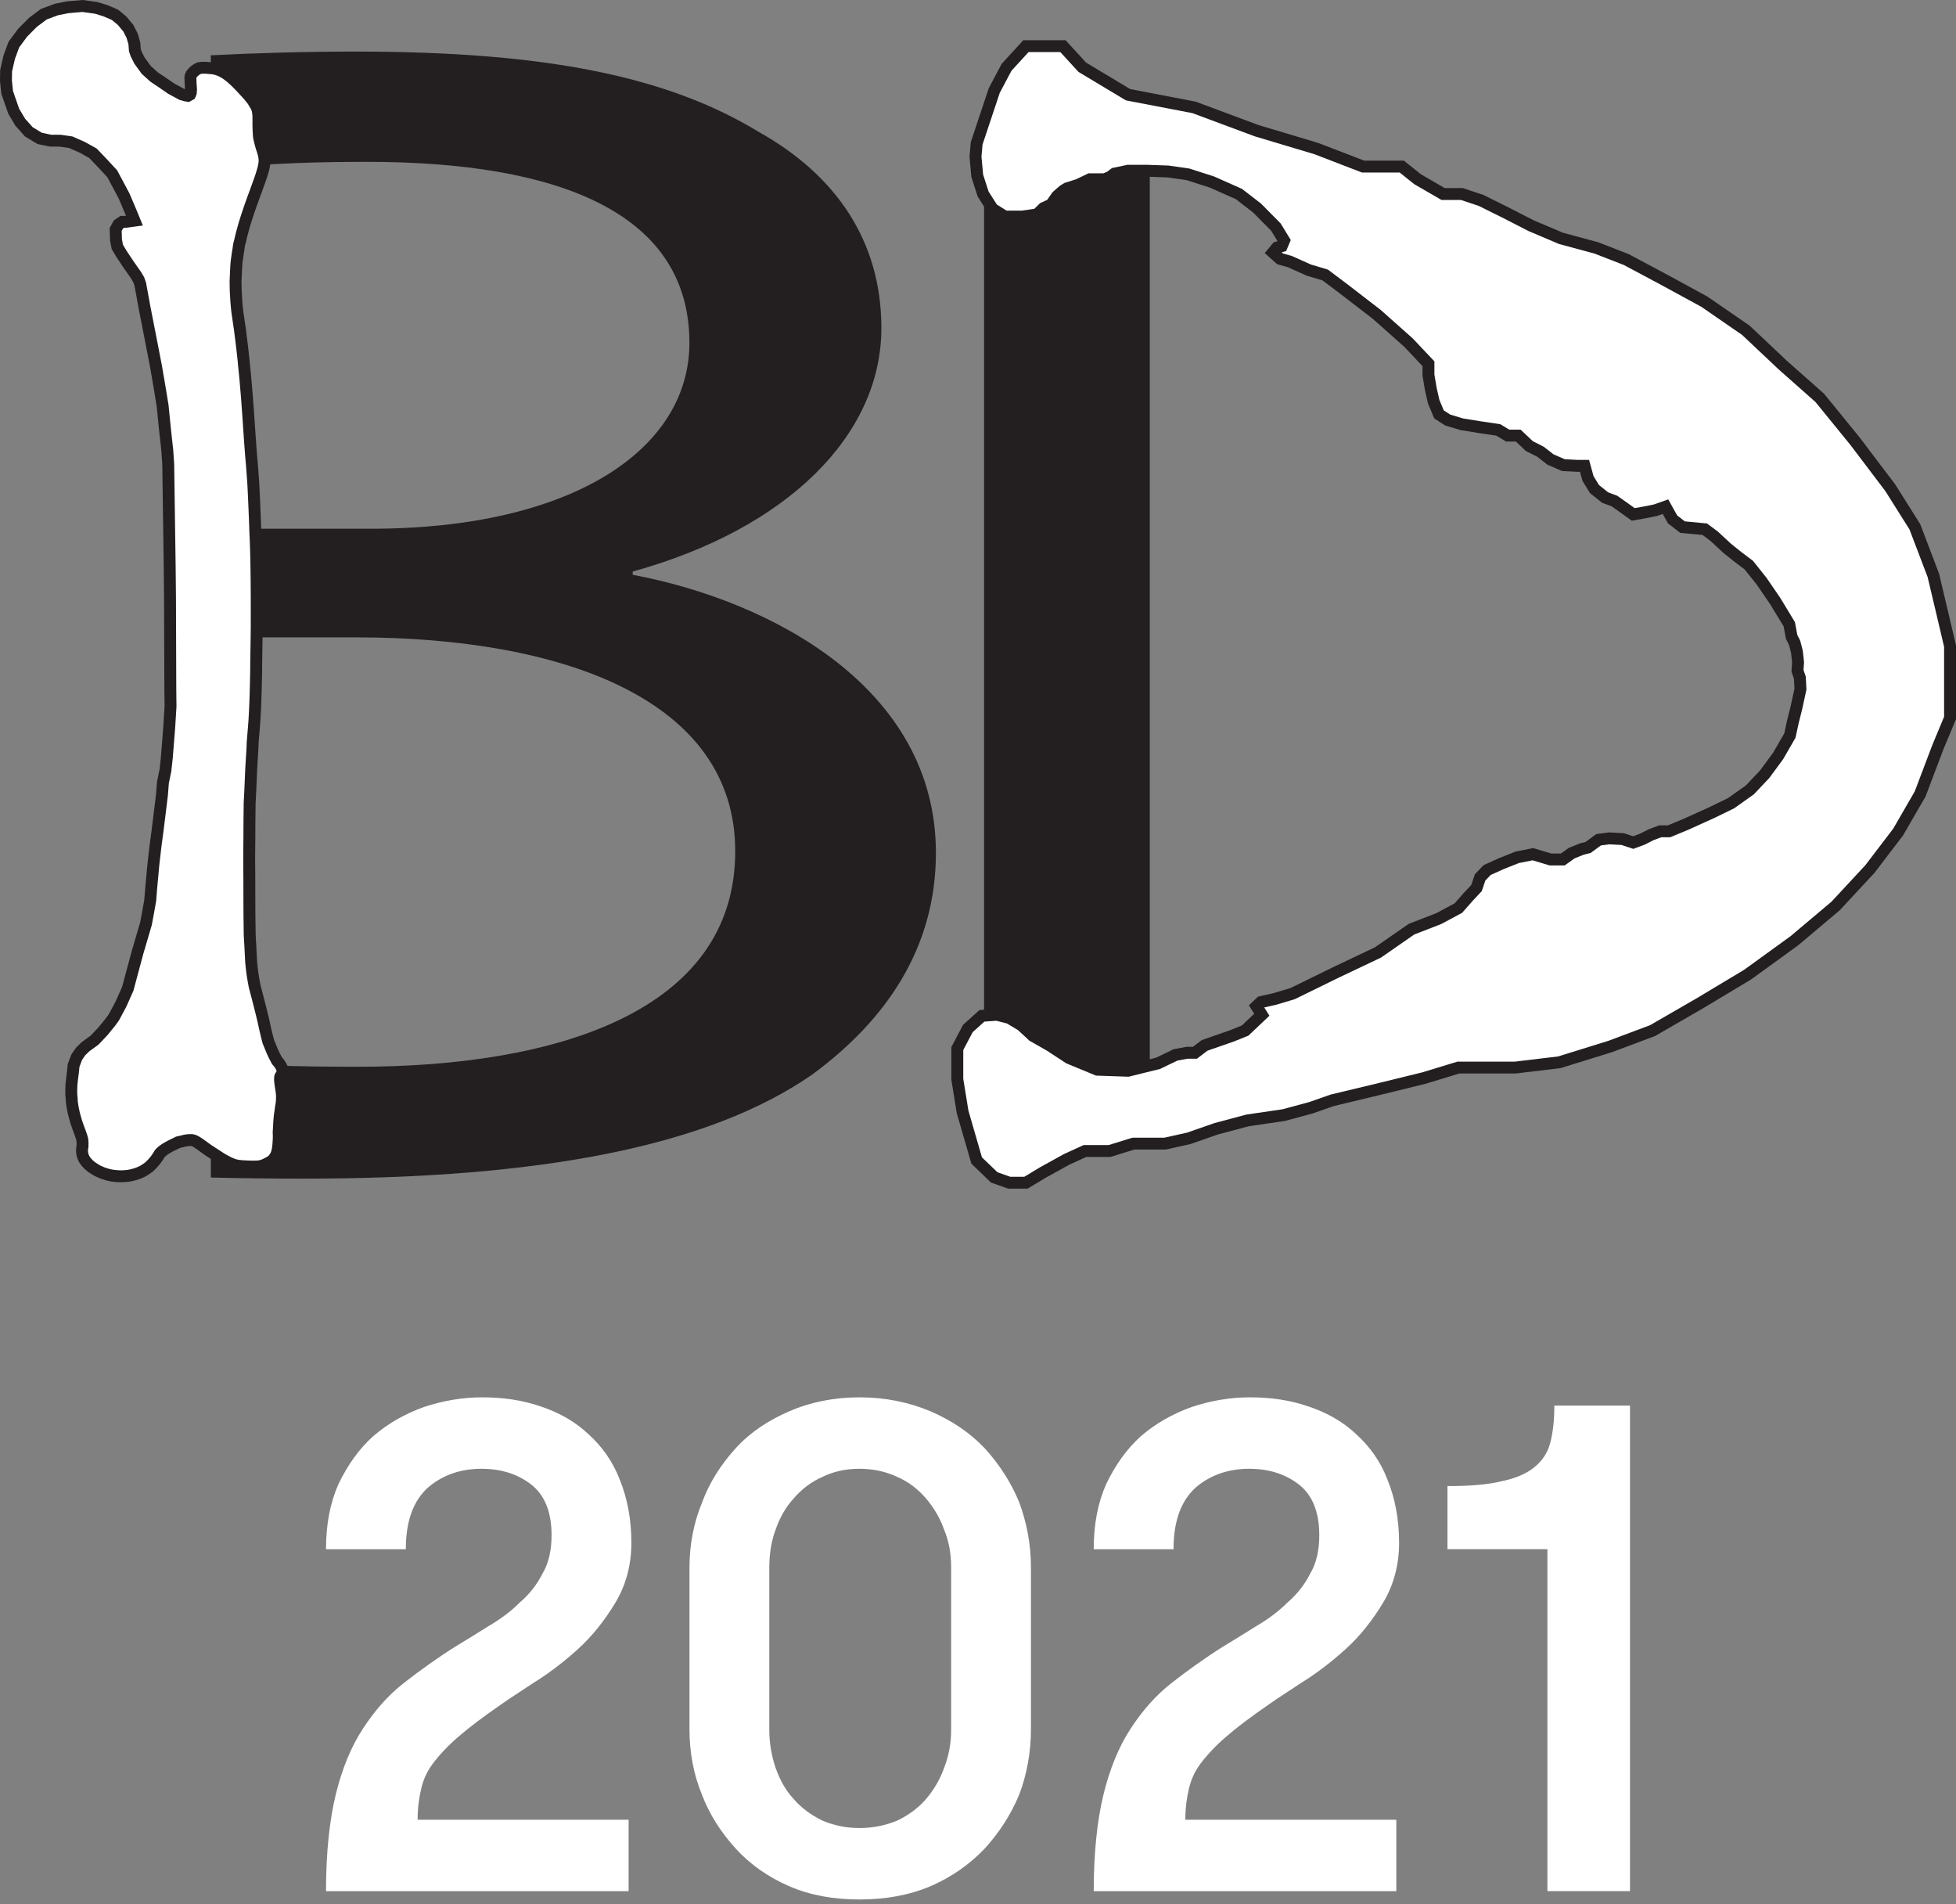 <svg width="300" height="292" viewBox="0 0 300 292" fill="none" xmlns="http://www.w3.org/2000/svg">
<rect x="0" y="0" width="300" height="292" fill="#808080" stroke="none"/>
<path d="M97.043 88.138V87.637C120.796 81.075 135.181 66.694 135.181 50.296C135.181 36.923 128.158 26.832 116.446 20.273C102.394 11.691 83.664 7.909 54.56 7.909C46.985 7.909 39.463 8.12 32.339 8.481V26.048C37.129 25.396 44.492 24.814 56.231 24.814C85.675 24.814 105.737 32.634 105.737 52.562C105.737 68.964 87.678 81.075 56.897 81.075H32.339V97.732H54.56C86.339 97.732 112.765 107.315 112.765 130.529C112.765 155.256 84.999 163.579 54.892 163.579C45.542 163.579 37.932 163.351 32.339 162.755V180.56C36.767 180.67 41.501 180.734 46.528 180.734C83.326 180.734 108.751 175.688 124.48 164.838C135.851 156.515 143.545 145.412 143.545 130.778C143.545 105.554 118.455 92.172 97.043 88.138Z" fill="#231F20"/>
<path d="M176.348 19.198H150.93V165.059H176.348V19.198Z" fill="#231F20"/>
<path d="M149.795 21.995L152.494 13.898L154.384 10.331L157.353 7.092H163.026L165.995 10.331L173.011 14.541L183.138 16.485L192.72 20.052L201.9 22.803L209.055 25.557H214.994L217.421 27.5L221.336 29.768H224.209L227.142 30.741L231.053 32.683L234.836 34.626L239.425 36.571L244.823 38.027L249.412 39.81L255.486 43.049L261.427 46.29L267.771 50.663L273.44 56.008L279.11 61.03L284.512 67.669L289.91 74.796L293.687 80.788L296.523 88.238L297.872 93.925L299.087 99.093V110.103L297.198 114.642L294.499 121.765L291.125 127.602L286.804 133.266L281.539 138.937L275.195 144.281L268.04 149.464L260.751 153.838L253.465 158.047L246.983 160.479L239.153 162.909L232.405 163.716H223.677L218.367 165.335L211.75 166.957L204.329 168.738L201.089 169.872L196.903 171.006L191.37 171.815L186.512 173.11L182.325 174.57L178.682 175.381H173.824L170.177 176.513H166.397L163.563 177.811L160.053 179.752L157.353 181.373H154.786L152.494 180.563L149.795 177.971L147.638 170.519L146.825 165.501V160.804L148.445 157.727L150.604 155.783L152.897 155.619L154.786 156.106L156.68 157.238L158.431 158.86L160.997 160.317L163.966 162.26L168.287 164.043L173.011 164.205L177.601 163.071L180.301 161.773L182.058 161.449H183.271L184.756 160.317L188.939 158.86L190.966 158.047L193.529 155.619L192.72 154.323L193.394 153.676L195.556 153.189L198.253 152.378L204.868 149.139L211.349 146.062L216.479 142.5L220.661 140.88L223.677 139.261L225.25 137.478L226.464 136.186L227.007 134.562L228.086 133.432L230.244 132.456L232.675 131.487L235.106 130.998L236.724 131.487L237.803 131.809H239.693L241.046 130.84L242.664 130.191L243.561 129.974L245.181 128.785L246.804 128.57L248.874 128.679L250.493 129.217L251.932 128.679L253.192 128.03L254.633 127.491H255.983L258.593 126.41L262.645 124.574L265.523 123.169L268.401 121.12L270.649 118.743L272.72 115.934L274.523 112.806L274.97 110.755L275.51 108.595L276.142 105.679L276.051 103.949L275.691 102.871L275.777 101.575L275.6 99.955L275.237 98.551L274.789 97.687L274.431 95.744L272.271 92.18L270.2 89.156L268.222 86.674L266.511 85.379L264.891 84.082L262.912 82.246L261.472 81.169L258.052 80.844L256.523 79.654L255.444 77.711L253.914 78.25L252.292 78.576L250.493 78.899L249.146 77.928L247.613 76.847L246.174 76.307L244.553 75.011L243.561 73.394L243.026 71.449H241.943L239.783 71.338L237.803 70.478L236.276 69.289L234.563 68.423L232.856 66.805H231.236L229.795 65.942L226.913 65.512L224.209 65.075L222.056 64.429L220.708 63.567L219.895 61.622L219.45 59.679L219.086 57.517V55.789L216.027 52.552L211.168 48.233L206.128 44.347L203.25 42.183L200.729 41.43L197.849 40.136L196.317 39.701L195.24 38.729L195.868 37.971L196.588 37.757L196.949 36.893L195.691 34.839L192.809 31.924L190.021 29.768L185.879 27.929L182.19 26.745L179.129 26.312L175.983 26.202H173.011L170.942 26.634L170.221 27.174L169.41 27.5H167.164L165.363 28.364L163.652 28.904L163.113 29.23L162.123 30.09L161.221 31.387L160.053 31.924L159.063 32.896L156.815 33.222H154.114L152.225 32.035L150.785 29.768L149.882 26.961L149.616 24.044L149.795 21.995Z" fill="white"/>
<path d="M26.27 13.611L27.117 14.065L27.868 14.475L28.432 14.637L28.816 14.701L29.144 14.519L29.259 14.244L29.299 13.73L29.243 12.95L29.215 12.295L29.201 11.916L29.237 11.677L29.356 11.416L29.701 11.017L30.001 10.764L30.302 10.574L30.567 10.456L30.998 10.401H31.579L32.108 10.45L32.598 10.483L33.08 10.58L33.587 10.74L34.106 10.97L34.594 11.254L35.061 11.582L35.447 11.892L35.859 12.261L36.325 12.7L36.911 13.3L37.472 13.908L38.144 14.634L38.513 15.11L38.763 15.412L39.011 15.826L39.218 16.156L39.382 16.493L39.471 16.717L39.541 16.991L39.599 17.386L39.634 17.822L39.639 18.372L39.634 19.104L39.645 19.625L39.661 20.09L39.7 20.711L39.738 21.107L39.829 21.477L39.913 21.843L40.052 22.355L40.178 22.756L40.304 23.148L40.425 23.562L40.509 23.909L40.551 24.18L40.574 24.421L40.582 24.616L40.573 24.889L40.529 25.241L40.392 25.897L40.112 26.843L39.851 27.611L39.592 28.333L39.185 29.452L38.891 30.25L38.679 30.828L38.482 31.382L38.279 31.962L38.12 32.43L37.968 32.888L37.826 33.318L37.665 33.832L37.538 34.244L37.318 34.995L37.121 35.724L36.971 36.317L36.831 36.924L36.664 37.567L36.581 38.174L36.508 38.612L36.431 39.135L36.327 39.842L36.274 40.329L36.23 40.932L36.179 41.953L36.128 43.116L36.14 43.984L36.162 44.788L36.203 45.449L36.241 46.111L36.316 47.026L36.4 47.824L36.548 48.838L36.701 49.89L36.801 50.535L36.875 51.157L36.969 51.88L37.05 52.553L37.121 53.142L37.264 54.379L37.351 55.196L37.428 56.031L37.554 57.252L37.616 57.914L37.66 58.393L37.779 59.781L37.87 60.87L38.04 63.149L38.188 65.315L38.334 67.469L38.514 69.883L38.642 71.33L38.832 73.871L38.885 74.881L38.934 75.894L39.035 78.188L39.114 80.134L39.159 81.481L39.232 83.149L39.282 84.619L39.312 86.086L39.338 87.583L39.356 89.103L39.373 91.841L39.375 94.032L39.373 96.114L39.349 98.235L39.331 99.355L39.294 101.577L39.283 103.062L39.238 105.21L39.197 106.586L39.163 107.638L39.112 108.875L39.015 110.618L38.92 111.847L38.746 113.923L38.73 114.601L38.65 115.946L38.535 117.805L38.445 119.931L38.394 121.127L38.29 123.128L38.257 126.143L38.246 128.591L38.217 131.586L38.24 134.705L38.246 137.718L38.257 140.221L38.295 143.247L38.332 144.044L38.385 144.869L38.462 146.373L38.522 147.543L38.613 148.426L38.708 149.241L38.896 150.383L39.06 151.271L39.482 152.868L39.955 154.715L40.357 156.352L40.668 157.777L40.916 158.811L41.146 159.718L41.774 161.248L42.046 161.833L42.486 162.668L42.826 163.069L43.089 163.488L43.21 163.712L43.283 163.969L43.401 164.137L43.325 164.286L43.316 164.463L43.259 164.686L43.168 164.85L43.076 164.961L43.018 165.043L42.974 165.161L42.95 165.358L42.956 165.712L43.016 166.248L43.098 166.789L43.168 167.245L43.226 167.713L43.255 168.076L43.242 168.457L43.222 169.008L43.151 169.481L43.098 169.788L43.069 169.983L43.009 170.448L42.912 171.109L42.824 172.09L42.788 172.859L42.737 173.647L42.76 174.248L42.739 174.864L42.695 175.541L42.622 176.148L42.516 176.671L42.381 177.074L42.198 177.424L41.993 177.692L41.785 177.934L41.464 178.16L41.084 178.364L40.702 178.559L40.425 178.678L40.14 178.771L39.888 178.831L39.568 178.873L38.825 178.897L37.81 178.869L37.002 178.82L36.413 178.753L35.846 178.618L35.101 178.313L34.09 177.772L31.88 176.335L31.241 175.872L30.516 175.351L30.003 175.032L29.707 174.895L29.402 174.828L28.889 174.837L28.39 174.908L27.879 175.038L27.32 175.162L26.624 175.508L26.085 175.769L25.377 176.177L24.902 176.516L24.566 176.831L24.475 176.944L24.252 177.322L23.843 177.907L23.399 178.424L22.897 178.92L22.468 179.239L21.965 179.556L21.604 179.739L21.2 179.906L20.72 180.069L20.243 180.194L19.73 180.3L19.312 180.344L18.724 180.382L18.098 180.369L17.482 180.315L17.011 180.244L16.521 180.132L15.734 179.885L14.942 179.531L14.153 179.044L13.627 178.618L13.196 178.16L12.909 177.739L12.714 177.303L12.61 176.871L12.581 176.518L12.588 176.159L12.65 175.867L12.663 175.233L12.626 174.782L12.508 174.327L12.276 173.663L11.89 172.624L11.66 171.924L11.454 171.2L11.337 170.752L11.224 170.236L11.105 169.587L11.023 169L10.994 168.464L10.937 167.907L10.928 167.225L10.955 166.364L11.039 165.57L11.189 164.385L11.291 163.38L11.775 162.097L12.385 161.224L13.128 160.506L14.514 159.496L15.789 158.149L16.934 156.743L17.468 156.002L18.55 153.984L19.597 151.634L21.085 146.085L22.389 141.654L22.714 139.908L23.043 138.05L23.185 136.256L23.518 132.647L23.841 129.809L24.193 127.162L24.84 121.9L24.993 119.969L25.369 118.154L25.585 116.198L25.95 111.59L26.153 108.354L26.122 105.472L26.074 91.649L26.023 86.595L25.828 73.003L25.804 71.232L25.662 69.13L25.271 65.543L24.937 62.194L24.387 58.871L23.927 56.184L23.065 51.758L22.143 47.037L21.514 43.584L21.27 42.892L20.864 42.21L19.686 40.529L18.68 39.016L17.997 37.883L17.789 36.8L17.741 35.192L18.162 34.432L18.761 34.025L19.38 34.014L20.619 33.845L20.119 32.625L19.027 30.055L17.219 26.665L15.784 25.11L14.261 23.517L12.626 22.603L10.842 21.816L9.208 21.583H7.759L6.092 21.234L4.417 20.223L3.09 18.73L2.104 17.064L1.094 14.165L0.913 12.386L0.937 10.857L1.419 8.764L2.127 6.841L3.466 5.035L5.064 3.429L6.72 2.187L8.665 1.466L10.404 1.123L12.666 0.928L14.787 1.227L16.211 1.67L17.636 2.284L18.726 3.186L19.686 4.342L20.271 5.5L20.607 6.663L20.685 7.713L20.904 8.334L21.394 9.302L22.415 10.713L23.64 11.823L24.842 12.623L26.27 13.611Z" fill="white"/>
<path fill-rule="evenodd" clip-rule="evenodd" d="M166.58 9.602L173.344 13.661L183.386 15.588L193.01 19.172L202.196 21.924L209.225 24.629H215.315L217.938 26.729L221.583 28.84H224.357L227.491 29.881C227.491 29.881 231.461 31.849 231.466 31.853L235.223 33.783L239.724 35.69L245.108 37.143L249.794 38.964C249.794 38.964 255.917 42.229 255.921 42.231L261.907 45.497L268.348 49.936L274.057 55.319L279.771 60.381C279.771 60.381 285.221 67.078 285.232 67.091L290.663 74.262L294.509 80.363L297.398 87.953L298.762 93.699L300 98.971V110.269L298.048 114.961L295.327 122.141L291.886 128.092L287.503 133.836L282.171 139.58L275.757 144.983L268.544 150.207C268.544 150.207 261.222 154.602 261.215 154.608L253.857 158.857L247.279 161.325L239.345 163.787L232.46 164.611H223.815L218.61 166.197C218.61 166.197 211.968 167.827 211.966 167.827L204.588 169.597L201.36 170.727L197.09 171.883L191.555 172.694L186.781 173.964L182.575 175.432L178.782 176.276H173.963L170.316 177.408H166.596L163.975 178.609L160.509 180.525L157.607 182.268H154.629L152.003 181.34L148.986 178.441L146.745 170.703L145.912 165.557V160.563L147.713 157.141L150.226 154.881L152.982 154.682L155.142 155.24L157.231 156.489L158.975 158.104L161.473 159.522L164.395 161.434L168.482 163.12L172.916 163.273L177.29 162.192L180.015 160.884L181.974 160.521H182.962L184.317 159.487L188.618 157.991L190.464 157.251L192.36 155.453L191.553 154.163L192.944 152.827L195.324 152.291L197.919 151.511L204.47 148.302L210.889 145.255L216.046 141.673L220.277 140.034L223.1 138.519L224.574 136.849L225.661 135.692L226.205 134.064L227.547 132.659C227.547 132.659 229.868 131.609 229.887 131.601L232.414 130.593L235.15 130.043C235.15 130.043 236.989 130.597 236.985 130.597L237.937 130.881H239.399L240.603 130.019L242.385 129.305L243.169 129.115L244.829 127.896L246.768 127.639L249.045 127.759L250.475 128.235L251.562 127.828L252.822 127.179L254.467 126.563H255.8L258.229 125.557L262.256 123.734L265.054 122.367L267.799 120.413L269.946 118.141L271.955 115.418L273.661 112.458L274.081 110.531L274.621 108.373L275.224 105.589L275.145 104.104L274.769 102.974L274.861 101.579L274.7 100.103L274.378 98.863L273.916 97.97L273.564 96.056L271.502 92.658L269.464 89.681L267.579 87.313L265.949 86.081L264.294 84.756L262.325 82.929L261.131 82.034L257.7 81.71L255.815 80.243L255.021 78.81L254.157 79.114C254.157 79.114 252.473 79.453 252.464 79.455L250.273 79.849C250.273 79.849 248.611 78.649 248.618 78.655L247.183 77.641L245.718 77.093L243.857 75.607L242.716 73.744L242.33 72.344H241.919L239.571 72.224L237.332 71.25L235.785 70.046L234.032 69.16L232.491 67.7H230.984L229.481 66.801L226.773 66.396L224.004 65.948L221.671 65.25L219.976 64.165L219.023 61.885L218.553 59.839L218.173 57.577V56.135L215.39 53.19L210.586 48.919L205.578 45.058L202.831 42.993L200.41 42.271L197.535 40.978L195.863 40.503L193.98 38.804L195.342 37.159L195.912 36.99L195.927 36.955L194.968 35.388L192.201 32.591L189.549 30.539L185.552 28.765L181.985 27.62L179.049 27.205L175.966 27.097H173.106L171.328 27.469L170.674 27.958L169.587 28.395H167.372L165.701 29.197L164.032 29.724L163.654 29.952L162.808 30.686L161.83 32.094L160.579 32.67L159.49 33.738L156.881 34.117H153.851L151.564 32.681L149.95 30.142L148.982 27.127L148.699 24.029L148.895 21.793L151.652 13.523L153.632 9.786L156.952 6.164H163.427L166.58 9.602ZM162.624 7.987H157.755L155.137 10.843L153.336 14.241L150.695 22.165L150.533 24.026L150.783 26.762L151.619 29.361L152.887 31.357L154.377 32.294H156.749L158.636 32.021L159.527 31.146L160.613 30.646L161.439 29.462L162.573 28.475L163.272 28.051L165.025 27.498L166.956 26.572H169.233L169.768 26.357L170.557 25.767L172.916 25.274H175.999L179.21 25.386L182.394 25.838L186.206 27.059L190.492 28.964L193.417 31.224L196.414 34.258L197.972 36.798L197.263 38.492L196.58 38.694L196.772 38.866L198.164 39.261L201.049 40.557L203.668 41.341C203.668 41.341 206.677 43.603 206.681 43.605L211.751 47.515L216.665 51.881L220 55.41V57.424L220.347 59.486L220.768 61.327L221.44 62.936L222.441 63.576L224.414 64.169L227.049 64.593L230.109 65.051L231.488 65.877H233.221L235.095 67.654L236.768 68.5L238.274 69.672L239.995 70.419L241.967 70.521H243.722L244.407 73.011L245.249 74.382L246.631 75.489L248.045 76.019C248.045 76.019 249.674 77.167 249.677 77.169L250.714 77.917L252.112 77.667L253.671 77.353L255.868 76.579L257.232 79.032L258.405 79.945L261.814 80.27L263.498 81.529L265.488 83.374L267.074 84.645L268.865 86.001L270.936 88.599L273.04 91.67L275.299 95.4L275.662 97.372L276.095 98.207L276.5 99.774L276.694 101.539L276.614 102.737L276.957 103.761L277.061 105.735C277.061 105.735 276.404 108.772 276.4 108.785L275.859 110.947L275.385 113.121L273.485 116.417L271.352 119.312L269.004 121.794L265.992 123.938C265.992 123.938 263.047 125.376 263.034 125.382C263.034 125.382 258.971 127.223 258.956 127.23L256.166 128.386H254.8L253.563 128.849L252.303 129.498L250.512 130.167L248.702 129.567L246.841 129.469L245.534 129.642L243.954 130.799L242.944 131.044L241.49 131.627L239.987 132.704H237.67C237.67 132.704 236.463 132.343 236.461 132.343L235.062 131.92L232.936 132.347L230.603 133.278L228.625 134.172L227.808 135.027L227.268 136.647L225.926 138.074L224.255 139.97L221.044 141.693L216.911 143.295L211.809 146.837C211.809 146.837 205.26 149.947 205.269 149.941L198.587 153.213L195.788 154.055L193.903 154.48L194.698 155.752L191.469 158.811C191.469 158.811 189.279 159.69 189.261 159.697L185.194 161.113L183.58 162.344H182.142L180.588 162.63L177.911 163.917L173.106 165.104L168.092 164.932L163.537 163.053L160.52 161.079L157.887 159.584L156.128 157.954L154.43 156.939L152.814 156.523L150.982 156.653L149.178 158.279L147.739 161.011V165.412L148.531 170.302L150.604 177.468L152.985 179.754L154.943 180.445H157.1L159.596 178.946L163.15 176.979L166.198 175.585H170.038L173.685 174.453H178.581L182.075 173.675L186.244 172.222L191.186 170.904L196.717 170.096L200.819 168.984L204.07 167.847C204.07 167.847 211.537 166.055 211.533 166.055L218.124 164.44L223.541 162.789H232.35L238.961 161.997L246.688 159.6L253.072 157.205L260.28 153.042L267.536 148.687L274.632 143.547L280.907 138.26L286.104 132.662L290.363 127.079L293.672 121.357L296.349 114.29L298.174 109.904V99.182L296.983 94.118L295.648 88.489L292.865 81.18L289.158 75.297L283.792 68.213L278.449 61.646L272.822 56.664L267.194 51.358L260.947 47.05L255.055 43.837L249.031 40.623L244.538 38.878L239.125 37.418L234.448 35.435C234.448 35.435 230.635 33.477 230.646 33.483L226.793 31.569L224.061 30.663H221.09L216.904 28.238L214.673 26.452H208.885L201.604 23.648L192.429 20.9L182.889 17.349L172.679 15.389L165.411 11.027L162.624 7.987Z" fill="#231F20"/>
<path fill-rule="evenodd" clip-rule="evenodd" d="M9.142 22.483H7.665L5.753 22.084L3.826 20.921L2.349 19.258L1.271 17.437L0.195 14.353L0 12.414L0.026 10.735L0.542 8.493L1.315 6.393L2.772 4.428L4.463 2.729L6.278 1.369L8.417 0.574L10.276 0.208L12.692 0L14.988 0.324L16.529 0.804L18.118 1.487L19.374 2.528L20.455 3.828L21.124 5.155L21.511 6.489L21.587 7.514L21.746 7.966L22.177 8.815L23.1 10.091L24.203 11.092L25.355 11.86L26.747 12.822L27.552 13.252L28.218 13.617L28.379 13.662L28.332 12.992C28.332 12.992 28.302 12.322 28.302 12.321L28.286 11.854L28.354 11.404L28.58 10.91L29.057 10.357L29.46 10.017L29.869 9.758L30.317 9.557L30.939 9.479H31.621L32.181 9.532L32.718 9.566L33.308 9.685L33.911 9.876L34.523 10.146L35.087 10.476L35.611 10.842L36.038 11.187C36.038 11.187 36.467 11.57 36.477 11.579C36.477 11.579 36.951 12.027 36.966 12.04C36.966 12.04 37.565 12.652 37.574 12.662C37.574 12.662 38.144 13.281 38.142 13.28L38.842 14.034L39.227 14.53L39.512 14.874C39.512 14.874 39.795 15.347 39.786 15.332L40.018 15.704L40.218 16.114L40.343 16.424L40.438 16.801L40.507 17.273L40.547 17.771C40.547 17.771 40.553 18.352 40.553 18.36L40.547 19.087L40.558 19.581L40.573 20.035L40.611 20.629L40.64 20.943L40.717 21.254L40.799 21.612L40.929 22.089L41.047 22.467C41.047 22.467 41.174 22.859 41.177 22.871C41.177 22.871 41.301 23.296 41.307 23.316L41.406 23.721L41.457 24.054L41.486 24.348L41.495 24.603L41.484 24.949L41.431 25.38L41.278 26.109C41.278 26.109 40.989 27.089 40.984 27.108C40.984 27.108 40.715 27.893 40.713 27.901C40.713 27.901 40.452 28.63 40.45 28.631C40.45 28.631 40.043 29.753 40.043 29.754C40.043 29.754 39.747 30.555 39.749 30.553C39.749 30.553 39.537 31.131 39.539 31.122C39.539 31.122 39.342 31.676 39.344 31.672C39.344 31.672 39.141 32.252 39.145 32.243C39.145 32.243 38.986 32.711 38.988 32.706L38.836 33.163C38.836 33.163 38.694 33.593 38.697 33.579C38.697 33.579 38.536 34.093 38.538 34.091C38.538 34.091 38.41 34.503 38.414 34.488C38.414 34.488 38.195 35.239 38.2 35.221C38.2 35.221 38.003 35.95 38.007 35.936C38.007 35.936 37.857 36.528 37.861 36.512C37.861 36.512 37.72 37.119 37.718 37.13L37.561 37.733L37.483 38.3C37.483 38.3 37.408 38.75 37.412 38.732C37.412 38.732 37.335 39.255 37.335 39.257L37.233 39.946L37.183 40.4L37.141 40.967C37.141 40.967 37.09 41.988 37.092 41.982L37.041 43.118L37.054 43.947L37.076 44.736L37.114 45.383C37.114 45.383 37.152 46.047 37.15 46.025C37.15 46.025 37.225 46.94 37.224 46.92L37.306 47.7L37.452 48.696C37.452 48.696 37.605 49.747 37.603 49.738C37.603 49.738 37.704 50.384 37.707 50.4C37.707 50.4 37.782 51.04 37.781 51.027C37.781 51.027 37.875 51.751 37.875 51.756C37.875 51.756 37.956 52.434 37.956 52.432C37.956 52.432 38.027 53.021 38.029 53.025C38.029 53.025 38.171 54.264 38.171 54.268C38.171 54.268 38.259 55.088 38.261 55.096C38.261 55.096 38.337 55.936 38.336 55.927C38.336 55.927 38.462 57.148 38.464 57.152C38.464 57.152 38.526 57.817 38.526 57.819C38.526 57.819 38.569 58.3 38.569 58.302C38.569 58.302 38.688 59.691 38.688 59.693C38.688 59.693 38.779 60.783 38.779 60.788C38.779 60.788 38.951 63.071 38.951 63.072L39.099 65.242C39.099 65.242 39.245 67.396 39.245 67.391C39.245 67.391 39.426 69.804 39.424 69.791C39.424 69.791 39.552 71.239 39.552 71.244C39.552 71.244 39.744 73.793 39.744 73.802C39.744 73.802 39.797 74.823 39.797 74.824C39.797 74.824 39.846 75.84 39.846 75.842C39.846 75.842 39.948 78.136 39.948 78.138C39.948 78.138 40.027 80.087 40.027 80.089C40.027 80.089 40.072 81.439 40.072 81.43C40.072 81.43 40.145 83.098 40.145 83.104C40.145 83.104 40.195 84.577 40.195 84.582C40.195 84.582 40.226 86.055 40.226 86.057C40.226 86.057 40.251 87.555 40.251 87.559C40.251 87.559 40.27 89.081 40.27 89.085C40.27 89.085 40.286 91.824 40.286 91.826L40.288 94.021C40.288 94.021 40.286 96.103 40.286 96.108C40.286 96.108 40.262 98.235 40.262 98.237L40.244 99.358C40.244 99.358 40.208 101.58 40.208 101.573C40.208 101.573 40.197 103.059 40.197 103.064C40.197 103.064 40.151 105.219 40.151 105.222C40.151 105.222 40.111 106.602 40.111 106.604C40.111 106.604 40.076 107.656 40.076 107.661C40.076 107.661 40.025 108.903 40.023 108.908C40.023 108.908 39.926 110.658 39.926 110.667C39.926 110.667 39.831 111.905 39.83 111.909L39.658 113.961L39.643 114.628L39.561 115.99C39.561 115.99 39.446 117.851 39.448 117.833L39.358 119.958C39.358 119.958 39.307 121.154 39.305 121.159L39.203 123.146L39.17 126.136C39.17 126.136 39.159 128.584 39.159 128.588C39.159 128.588 39.13 131.584 39.13 131.568C39.13 131.568 39.154 134.687 39.154 134.691C39.154 134.691 39.159 137.706 39.159 137.704C39.159 137.704 39.17 140.206 39.17 140.199L39.209 143.209L39.243 143.974C39.243 143.974 39.296 144.8 39.296 144.806C39.296 144.806 39.373 146.317 39.373 146.315L39.433 147.461L39.521 148.309L39.612 149.104L39.795 150.207L39.952 151.062L40.366 152.627C40.366 152.627 40.839 154.478 40.841 154.483C40.841 154.483 41.245 156.124 41.247 156.135C41.247 156.135 41.561 157.573 41.555 157.553C41.555 157.553 41.804 158.586 41.802 158.575L42.015 159.421L42.611 160.872L42.865 161.417L43.248 162.144L43.566 162.518L43.88 163.019L44.061 163.357L44.119 163.559L44.466 164.051L44.227 164.518L44.223 164.589L44.116 165.014L43.926 165.353L43.865 165.427L43.869 165.643L43.922 166.118L44.001 166.641C44.001 166.641 44.07 167.097 44.072 167.11C44.072 167.11 44.132 167.589 44.136 167.609L44.17 168.043L44.156 168.477L44.134 169.08C44.134 169.08 44.053 169.605 44.053 169.616C44.053 169.616 43.999 169.932 44.002 169.912C44.002 169.912 43.973 170.107 43.975 170.088C43.975 170.088 43.915 170.553 43.913 170.561L43.82 171.204L43.736 172.141L43.699 172.899L43.652 173.647L43.674 174.235C43.674 174.235 43.652 174.886 43.65 174.899L43.604 175.614L43.524 176.281L43.4 176.895L43.224 177.42L42.972 177.903L42.704 178.253L42.404 178.603L41.944 178.926C41.944 178.926 41.517 179.155 41.508 179.161L41.09 179.374L40.746 179.52L40.388 179.638L40.054 179.717L39.643 179.771L38.827 179.797C38.827 179.797 37.786 179.77 37.77 179.77L36.922 179.717L36.254 179.64L35.565 179.476L34.712 179.128L33.624 178.546L31.363 177.075C31.363 177.075 30.704 176.6 30.708 176.602L30.006 176.098L29.568 175.825L29.413 175.752L29.311 175.73L28.962 175.736L28.567 175.792L28.091 175.912L27.627 176.016L27.028 176.315L26.513 176.563L25.872 176.933L25.483 177.21L25.238 177.442L25.227 177.453L25.021 177.803L24.566 178.454L24.067 179.035L23.494 179.602L22.985 179.979L22.417 180.338L21.986 180.557L21.522 180.748L20.983 180.931L20.453 181.071L19.871 181.191C19.871 181.191 19.407 181.239 19.389 181.241L18.744 181.283L18.048 181.27L17.373 181.21L16.841 181.129L16.282 181.002L15.409 180.727L14.515 180.327L13.623 179.777L13.004 179.276L12.482 178.721L12.11 178.175L11.847 177.588L11.706 177.004L11.668 176.536L11.677 176.042L11.739 175.75L11.75 175.249L11.722 174.924L11.633 174.58L11.419 173.969C11.419 173.969 11.034 172.93 11.028 172.914C11.028 172.914 10.793 172.197 10.787 172.179C10.787 172.179 10.575 171.439 10.574 171.428C10.574 171.428 10.453 170.971 10.45 170.952C10.45 170.952 10.333 170.42 10.329 170.404C10.329 170.404 10.207 169.74 10.203 169.722L10.114 169.077L10.082 168.524L10.024 167.948C10.024 167.948 10.015 167.227 10.015 167.205L10.044 166.291C10.044 166.291 10.132 165.464 10.132 165.453C10.132 165.453 10.283 164.259 10.281 164.281L10.395 163.16L10.961 161.658L11.688 160.619L12.539 159.797L13.908 158.798L15.103 157.536L16.209 156.178L16.692 155.507L17.731 153.572L18.733 151.319L20.207 145.828L21.5 141.431L21.816 139.738L22.135 137.924L22.276 136.167C22.276 136.167 22.608 132.552 22.61 132.543C22.61 132.543 22.933 129.696 22.935 129.687C22.935 129.687 23.288 127.031 23.288 127.04L23.931 121.797L24.088 119.829L24.468 118L24.676 116.101L25.039 111.522L25.24 108.319L25.209 105.468C25.209 105.468 25.161 91.642 25.161 91.647C25.161 91.647 25.11 86.593 25.11 86.596L24.915 73.005L24.891 71.257L24.752 69.199L24.363 65.626L24.031 62.303L23.487 59.013C23.487 59.013 23.027 56.326 23.03 56.346C23.03 56.346 22.168 51.92 22.168 51.922C22.168 51.922 21.246 47.201 21.246 47.196L20.629 43.809L20.439 43.269L20.097 42.693L18.932 41.032C18.932 41.032 17.919 39.51 17.908 39.492L17.132 38.203L16.878 36.889L16.821 34.959L17.468 33.79L18.472 33.108L19.31 33.094L19.328 33.09L19.279 32.97L18.202 30.436L16.469 27.186L15.123 25.728L13.695 24.235L12.217 23.409L10.588 22.689L9.142 22.483ZM19.703 6.814L19.418 5.822L18.918 4.834L18.078 3.823L17.154 3.059L15.893 2.514L14.586 2.107L12.641 1.834L10.532 2.016L8.914 2.335L7.162 2.984L5.665 4.107L4.16 5.62L2.94 7.268L2.296 9.014L1.848 10.957L1.826 12.337L1.992 13.956L2.937 16.668L3.831 18.179L5.009 19.503L6.432 20.363L7.854 20.66H9.273L11.096 20.921L13.035 21.776L14.827 22.776C14.827 22.776 16.445 24.47 16.45 24.475L17.97 26.122L19.853 29.652C19.853 29.652 20.959 32.259 20.963 32.264L21.911 34.578L19.449 34.913L19.049 34.92L18.855 35.052L18.662 35.403L18.7 36.688L18.863 37.54L19.453 38.519L20.435 39.995L21.631 41.705L22.101 42.492L22.4 43.338C22.4 43.338 23.041 46.864 23.039 46.851L23.962 51.572C23.962 51.572 24.824 56 24.825 56.009C24.825 56.009 25.287 58.707 25.287 58.709L25.843 62.063C25.843 62.063 26.18 65.44 26.179 65.433C26.179 65.433 26.569 69.02 26.571 69.039L26.717 71.184L26.741 72.98C26.741 72.98 26.936 86.571 26.936 86.573C26.936 86.573 26.988 91.629 26.988 91.633C26.988 91.633 27.035 105.457 27.035 105.452L27.066 108.367C27.066 108.367 26.862 111.635 26.862 111.642C26.862 111.642 26.494 116.258 26.494 116.272L26.272 118.285L25.899 120.088L25.75 121.98C25.75 121.98 25.099 127.262 25.099 127.266C25.099 127.266 24.747 129.918 24.749 129.9C24.749 129.9 24.425 132.738 24.427 132.72C24.427 132.72 24.095 136.329 24.095 136.318L23.951 138.154C23.951 138.154 23.613 140.055 23.613 140.059L23.279 141.854C23.279 141.854 21.962 146.331 21.967 146.309L20.461 151.927L19.37 154.374L18.244 156.474L17.659 157.287L16.476 158.739L15.121 160.172L13.718 161.193L13.083 161.807L12.59 162.515L12.188 163.579L12.097 164.478C12.097 164.478 11.945 165.674 11.947 165.653L11.867 166.415L11.841 167.223L11.85 167.843L11.905 168.382L11.932 168.902L12.007 169.43L12.119 170.047L12.225 170.53L12.332 170.94L12.533 171.647L12.752 172.312L13.136 173.344L13.382 174.05L13.53 174.618L13.576 175.194L13.561 175.962L13.499 176.253L13.494 176.478L13.514 176.716L13.582 176.997L13.709 177.281L13.91 177.577L14.25 177.938L14.683 178.289L15.369 178.712L16.06 179.02L16.761 179.241L17.181 179.336L17.592 179.398L18.147 179.447L18.704 179.46L19.235 179.425L19.59 179.387L20.033 179.296L20.457 179.184L20.879 179.042L21.222 178.898L21.515 178.752L21.951 178.477L22.3 178.217L22.731 177.792L23.12 177.338L23.483 176.818L23.722 176.414L23.894 176.199L24.321 175.799L24.882 175.398L25.658 174.952C25.658 174.952 26.226 174.677 26.217 174.682L27.013 174.285L27.667 174.141L28.213 174.002L28.816 173.916L29.493 173.904L30.001 174.017L30.437 174.217L31.025 174.582C31.025 174.582 31.774 175.121 31.776 175.123L32.397 175.573L34.555 176.975L35.49 177.476L36.128 177.737L36.572 177.843L37.083 177.901L37.85 177.947L38.823 177.974L39.493 177.952L39.722 177.923L39.892 177.881L40.103 177.814L40.315 177.723L40.651 177.551L40.984 177.373L41.166 177.243L41.283 177.108L41.424 176.922L41.537 176.705L41.632 176.425L41.72 175.993L41.785 175.446L41.827 174.808L41.847 174.239L41.822 173.625C41.822 173.625 41.877 172.79 41.877 172.805C41.877 172.805 41.913 172.035 41.913 172.017L42.005 170.993C42.005 170.993 42.105 170.305 42.103 170.32C42.103 170.32 42.163 169.855 42.165 169.846C42.165 169.846 42.194 169.642 42.196 169.631C42.196 169.631 42.251 169.316 42.249 169.336L42.311 168.913L42.33 168.415L42.34 168.087L42.317 167.795L42.264 167.358L42.196 166.915C42.196 166.915 42.114 166.373 42.11 166.355L42.043 165.759L42.037 165.3L42.081 164.935L42.203 164.602L42.35 164.396L42.404 164.33L42.408 164.315L42.412 164.235L42.359 164.046L42.298 163.935L42.087 163.597L41.725 163.169C41.725 163.169 41.239 162.247 41.228 162.226C41.228 162.226 40.945 161.621 40.938 161.601L40.277 159.994C40.277 159.994 40.03 159.024 40.03 159.018C40.03 159.018 39.78 157.979 39.778 157.968L39.468 156.546L39.072 154.93C39.072 154.93 38.599 153.083 38.6 153.089L38.169 151.459C38.169 151.459 37.998 150.538 37.996 150.529C37.996 150.529 37.808 149.377 37.804 149.355C37.804 149.355 37.706 148.52 37.706 148.515L37.611 147.604L37.55 146.41C37.55 146.41 37.474 144.904 37.474 144.917C37.474 144.917 37.421 144.091 37.421 144.082C37.421 144.082 37.384 143.278 37.382 143.263C37.382 143.263 37.344 140.221 37.344 140.217L37.333 137.711C37.333 137.711 37.328 134.696 37.328 134.701C37.328 134.701 37.304 131.583 37.304 131.573C37.304 131.573 37.333 128.571 37.333 128.577C37.333 128.577 37.344 126.129 37.344 126.125C37.344 126.125 37.377 123.108 37.377 123.088C37.377 123.088 37.483 121.068 37.481 121.077L37.532 119.882C37.532 119.882 37.622 117.756 37.623 117.747C37.623 117.747 37.739 115.879 37.739 115.881L37.817 114.552L37.835 113.863C37.835 113.863 38.011 111.759 38.009 111.766C38.009 111.766 38.104 110.538 38.104 110.556C38.104 110.556 38.2 108.813 38.199 108.826C38.199 108.826 38.25 107.588 38.25 107.597C38.25 107.597 38.285 106.546 38.285 106.547C38.285 106.547 38.325 105.171 38.325 105.179C38.325 105.179 38.37 103.031 38.37 103.044C38.37 103.044 38.381 101.558 38.381 101.555L38.418 99.329C38.418 99.329 38.436 98.21 38.436 98.213C38.436 98.213 38.46 96.092 38.46 96.103L38.462 94.021C38.462 94.021 38.46 91.83 38.46 91.835C38.46 91.835 38.443 89.097 38.443 89.103C38.443 89.103 38.425 87.582 38.425 87.588C38.425 87.588 38.4 86.091 38.4 86.095C38.4 86.095 38.368 84.628 38.368 84.639C38.368 84.639 38.319 83.169 38.319 83.178C38.319 83.178 38.246 81.511 38.246 81.505C38.246 81.505 38.2 80.154 38.2 80.16C38.2 80.16 38.122 78.213 38.122 78.217C38.122 78.217 38.022 75.924 38.023 75.927C38.023 75.927 37.974 74.914 37.974 74.917C37.974 74.917 37.921 73.907 37.921 73.928C37.921 73.928 37.731 71.386 37.733 71.399C37.733 71.399 37.605 69.952 37.605 69.947C37.605 69.947 37.422 67.526 37.422 67.524L37.276 65.366C37.276 65.366 37.129 63.2 37.129 63.206C37.129 63.206 36.959 60.927 36.961 60.936C36.961 60.936 36.869 59.846 36.869 59.848C36.869 59.848 36.751 58.461 36.751 58.464C36.751 58.464 36.707 57.985 36.707 57.989C36.707 57.989 36.645 57.327 36.646 57.334C36.646 57.334 36.52 56.113 36.519 56.107C36.519 56.107 36.442 55.269 36.444 55.282C36.444 55.282 36.356 54.465 36.356 54.472C36.356 54.472 36.214 53.235 36.215 53.24L36.144 52.651C36.144 52.651 36.064 51.977 36.064 51.988C36.064 51.988 35.969 51.264 35.969 51.259L35.896 50.648L35.799 50.014L35.644 48.958C35.644 48.958 35.496 47.945 35.494 47.926C35.494 47.926 35.408 47.11 35.406 47.099C35.406 47.099 35.331 46.175 35.33 46.164C35.33 46.164 35.291 45.491 35.291 45.493C35.291 45.493 35.251 44.831 35.249 44.817C35.249 44.817 35.227 43.998 35.227 43.991L35.215 43.092C35.215 43.092 35.266 41.902 35.268 41.9C35.268 41.9 35.319 40.876 35.319 40.865C35.319 40.865 35.363 40.252 35.364 40.236C35.364 40.236 35.419 39.733 35.421 39.716C35.421 39.716 35.527 38.991 35.527 38.993C35.527 38.993 35.604 38.469 35.605 38.46L35.678 38.026L35.768 37.379L35.943 36.696L36.084 36.093C36.084 36.093 36.236 35.491 36.237 35.484C36.237 35.484 36.436 34.747 36.44 34.738C36.44 34.738 36.661 33.978 36.663 33.971C36.663 33.971 36.792 33.551 36.794 33.551C36.794 33.551 36.955 33.035 36.957 33.028L37.255 32.13C37.255 32.13 37.413 31.659 37.415 31.654C37.415 31.654 37.62 31.07 37.62 31.069C37.62 31.069 37.819 30.513 37.821 30.507C37.821 30.507 38.032 29.926 38.034 29.926C38.034 29.926 38.328 29.125 38.327 29.129C38.327 29.129 38.734 28.01 38.732 28.014C38.732 28.014 38.991 27.292 38.988 27.306L39.241 26.557L39.506 25.664L39.627 25.081L39.661 24.807L39.669 24.607L39.663 24.472L39.645 24.284L39.612 24.074L39.543 23.786L39.431 23.404L39.307 23.021C39.307 23.021 39.181 22.618 39.176 22.6C39.176 22.6 39.031 22.071 39.028 22.053C39.028 22.053 38.94 21.67 38.944 21.685L38.836 21.249C38.836 21.249 38.79 20.788 38.788 20.771C38.788 20.771 38.75 20.135 38.75 20.122C38.75 20.122 38.732 19.647 38.732 19.639C38.732 19.639 38.721 19.111 38.721 19.098C38.721 19.098 38.726 18.354 38.726 18.371L38.721 17.851L38.692 17.477L38.644 17.159L38.6 16.989L38.546 16.85L38.418 16.586L38.231 16.291L38.014 15.928L37.799 15.667L37.446 15.212L36.8 14.515L36.248 13.916L35.684 13.338L35.242 12.92L34.855 12.576L34.512 12.301L34.101 12.011L33.69 11.772L33.264 11.582L32.852 11.453L32.477 11.378L32.035 11.347L31.537 11.302H31.056L30.817 11.333L30.735 11.369L30.541 11.489L30.346 11.655L30.132 11.901L30.121 11.929L30.116 11.956L30.129 12.246L30.154 12.886L30.215 13.721L30.158 14.45L29.866 15.152L28.98 15.642L28.229 15.516L27.517 15.312C27.517 15.312 26.679 14.854 26.686 14.858L25.793 14.379L25.75 14.35C25.75 14.35 24.321 13.361 24.336 13.371L23.078 12.532L21.73 11.313L20.61 9.767L20.063 8.68L19.783 7.889L19.703 6.814Z" fill="#231F20"/>
<path fill-rule="evenodd" clip-rule="evenodd" d="M51.49 275.208C50.532 279.143 50 284.142 50 289.991H96.412V279.037H64.051C64.051 277.229 64.264 275.74 64.584 274.357C64.903 272.975 65.435 271.699 66.393 270.422C67.351 269.146 68.629 267.763 70.225 266.381C71.928 264.892 74.057 263.297 76.825 261.382C77.569 260.842 78.526 260.216 79.699 259.45C80.373 259.009 81.118 258.522 81.935 257.979C84.17 256.596 86.405 254.895 88.641 252.874C90.876 250.853 92.792 248.407 94.389 245.748C95.986 243.089 96.837 240.005 96.837 236.602C96.837 232.879 96.199 229.689 95.028 226.817C93.963 224.052 92.26 221.712 90.238 219.904C88.215 217.99 85.767 216.607 82.893 215.65C80.125 214.693 77.144 214.268 73.951 214.268C70.864 214.268 67.883 214.799 65.009 215.757C62.029 216.82 59.474 218.309 57.239 220.223C55.003 222.244 53.3 224.69 51.916 227.562C50.639 230.433 50 233.73 50 237.559H62.242C62.242 233.199 63.413 230.114 65.648 228.094C67.883 226.179 70.651 225.222 73.844 225.222C76.931 225.222 79.486 226.073 81.509 227.668C83.531 229.263 84.596 231.816 84.596 235.432C84.596 237.665 84.17 239.686 83.212 241.281C82.36 242.983 81.189 244.472 79.699 245.748C78.315 247.131 76.719 248.301 74.909 249.364L74.908 249.365L74.908 249.365C73.205 250.428 71.502 251.492 69.906 252.449C67.032 254.257 64.371 256.171 61.922 258.085C59.474 260 57.451 262.339 55.642 265.105C53.832 267.87 52.448 271.273 51.49 275.208ZM105.748 240.324V265.211C105.748 268.721 106.386 272.124 107.664 275.208C108.835 278.292 110.644 281.058 112.88 283.504C115.115 285.95 117.883 287.864 121.076 289.247C124.27 290.629 127.889 291.268 131.828 291.268C135.766 291.268 139.386 290.629 142.685 289.247C145.879 287.864 148.647 285.95 150.988 283.504C153.224 281.058 155.033 278.292 156.311 275.208C157.482 272.124 158.12 268.721 158.12 265.211V240.324C158.12 236.815 157.482 233.518 156.311 230.327C155.033 227.243 153.224 224.478 150.988 222.031C148.647 219.585 145.879 217.777 142.685 216.395C139.386 215.012 135.766 214.268 131.828 214.268C127.889 214.268 124.27 215.012 121.076 216.395C117.883 217.777 115.115 219.585 112.88 222.031C110.644 224.478 108.835 227.243 107.664 230.433C106.386 233.518 105.748 236.921 105.748 240.324ZM118.947 271.06C118.309 269.146 117.989 267.232 117.989 265.211V240.324C117.989 238.303 118.309 236.283 118.947 234.581C119.586 232.773 120.438 231.178 121.715 229.795C122.886 228.413 124.376 227.243 126.079 226.498C127.783 225.647 129.699 225.222 131.828 225.222C133.957 225.222 135.873 225.647 137.682 226.498C139.386 227.243 140.876 228.413 142.047 229.795C143.218 231.178 144.176 232.773 144.814 234.581C145.56 236.389 145.879 238.303 145.879 240.324V265.211C145.879 267.232 145.56 269.146 144.814 271.06C144.176 272.868 143.218 274.464 142.047 275.846C140.876 277.229 139.386 278.292 137.682 279.143C135.873 279.888 133.957 280.313 131.828 280.313C129.699 280.313 127.783 279.888 126.079 279.143C124.376 278.292 122.886 277.229 121.715 275.846C120.438 274.464 119.586 272.868 118.947 271.06ZM167.748 289.991C167.748 284.142 168.28 279.143 169.238 275.208C170.196 271.273 171.58 267.87 173.389 265.105C175.199 262.339 177.221 260 179.67 258.085C182.118 256.171 184.779 254.257 187.653 252.449C189.25 251.491 190.953 250.428 192.656 249.365L192.656 249.365L192.656 249.364C194.466 248.301 196.063 247.131 197.447 245.748C198.937 244.472 200.108 242.983 200.959 241.281C201.918 239.686 202.343 237.665 202.343 235.432C202.343 231.816 201.279 229.263 199.256 227.668C197.234 226.073 194.679 225.222 191.592 225.222C188.399 225.222 185.631 226.179 183.395 228.094C181.16 230.114 179.989 233.199 179.989 237.559H167.748C167.748 233.73 168.386 230.433 169.664 227.562C171.047 224.69 172.751 222.244 174.986 220.223C177.221 218.309 179.776 216.82 182.757 215.757C185.631 214.799 188.611 214.268 191.698 214.268C194.892 214.268 197.872 214.693 200.64 215.65C203.514 216.607 205.963 217.99 207.985 219.904C210.008 221.712 211.711 224.052 212.775 226.817C213.946 229.689 214.585 232.879 214.585 236.602C214.585 240.005 213.733 243.089 212.137 245.748C210.54 248.407 208.624 250.853 206.388 252.874C204.153 254.895 201.918 256.596 199.682 257.979C198.866 258.522 198.121 259.009 197.447 259.45C196.274 260.216 195.316 260.842 194.573 261.382C191.805 263.297 189.676 264.892 187.973 266.381C186.376 267.763 185.099 269.146 184.141 270.422C183.183 271.699 182.65 272.975 182.331 274.357C182.012 275.74 181.799 277.229 181.799 279.037H214.159V289.991H167.748ZM222.004 227.876V237.554H237.333V289.986H250V215.539H238.397C238.397 217.772 238.184 219.687 237.758 221.282C237.333 222.877 236.481 224.047 235.31 225.004C234.139 225.961 232.436 226.706 230.307 227.131C228.178 227.663 225.41 227.876 222.004 227.876Z" fill="white"/>
</svg>
